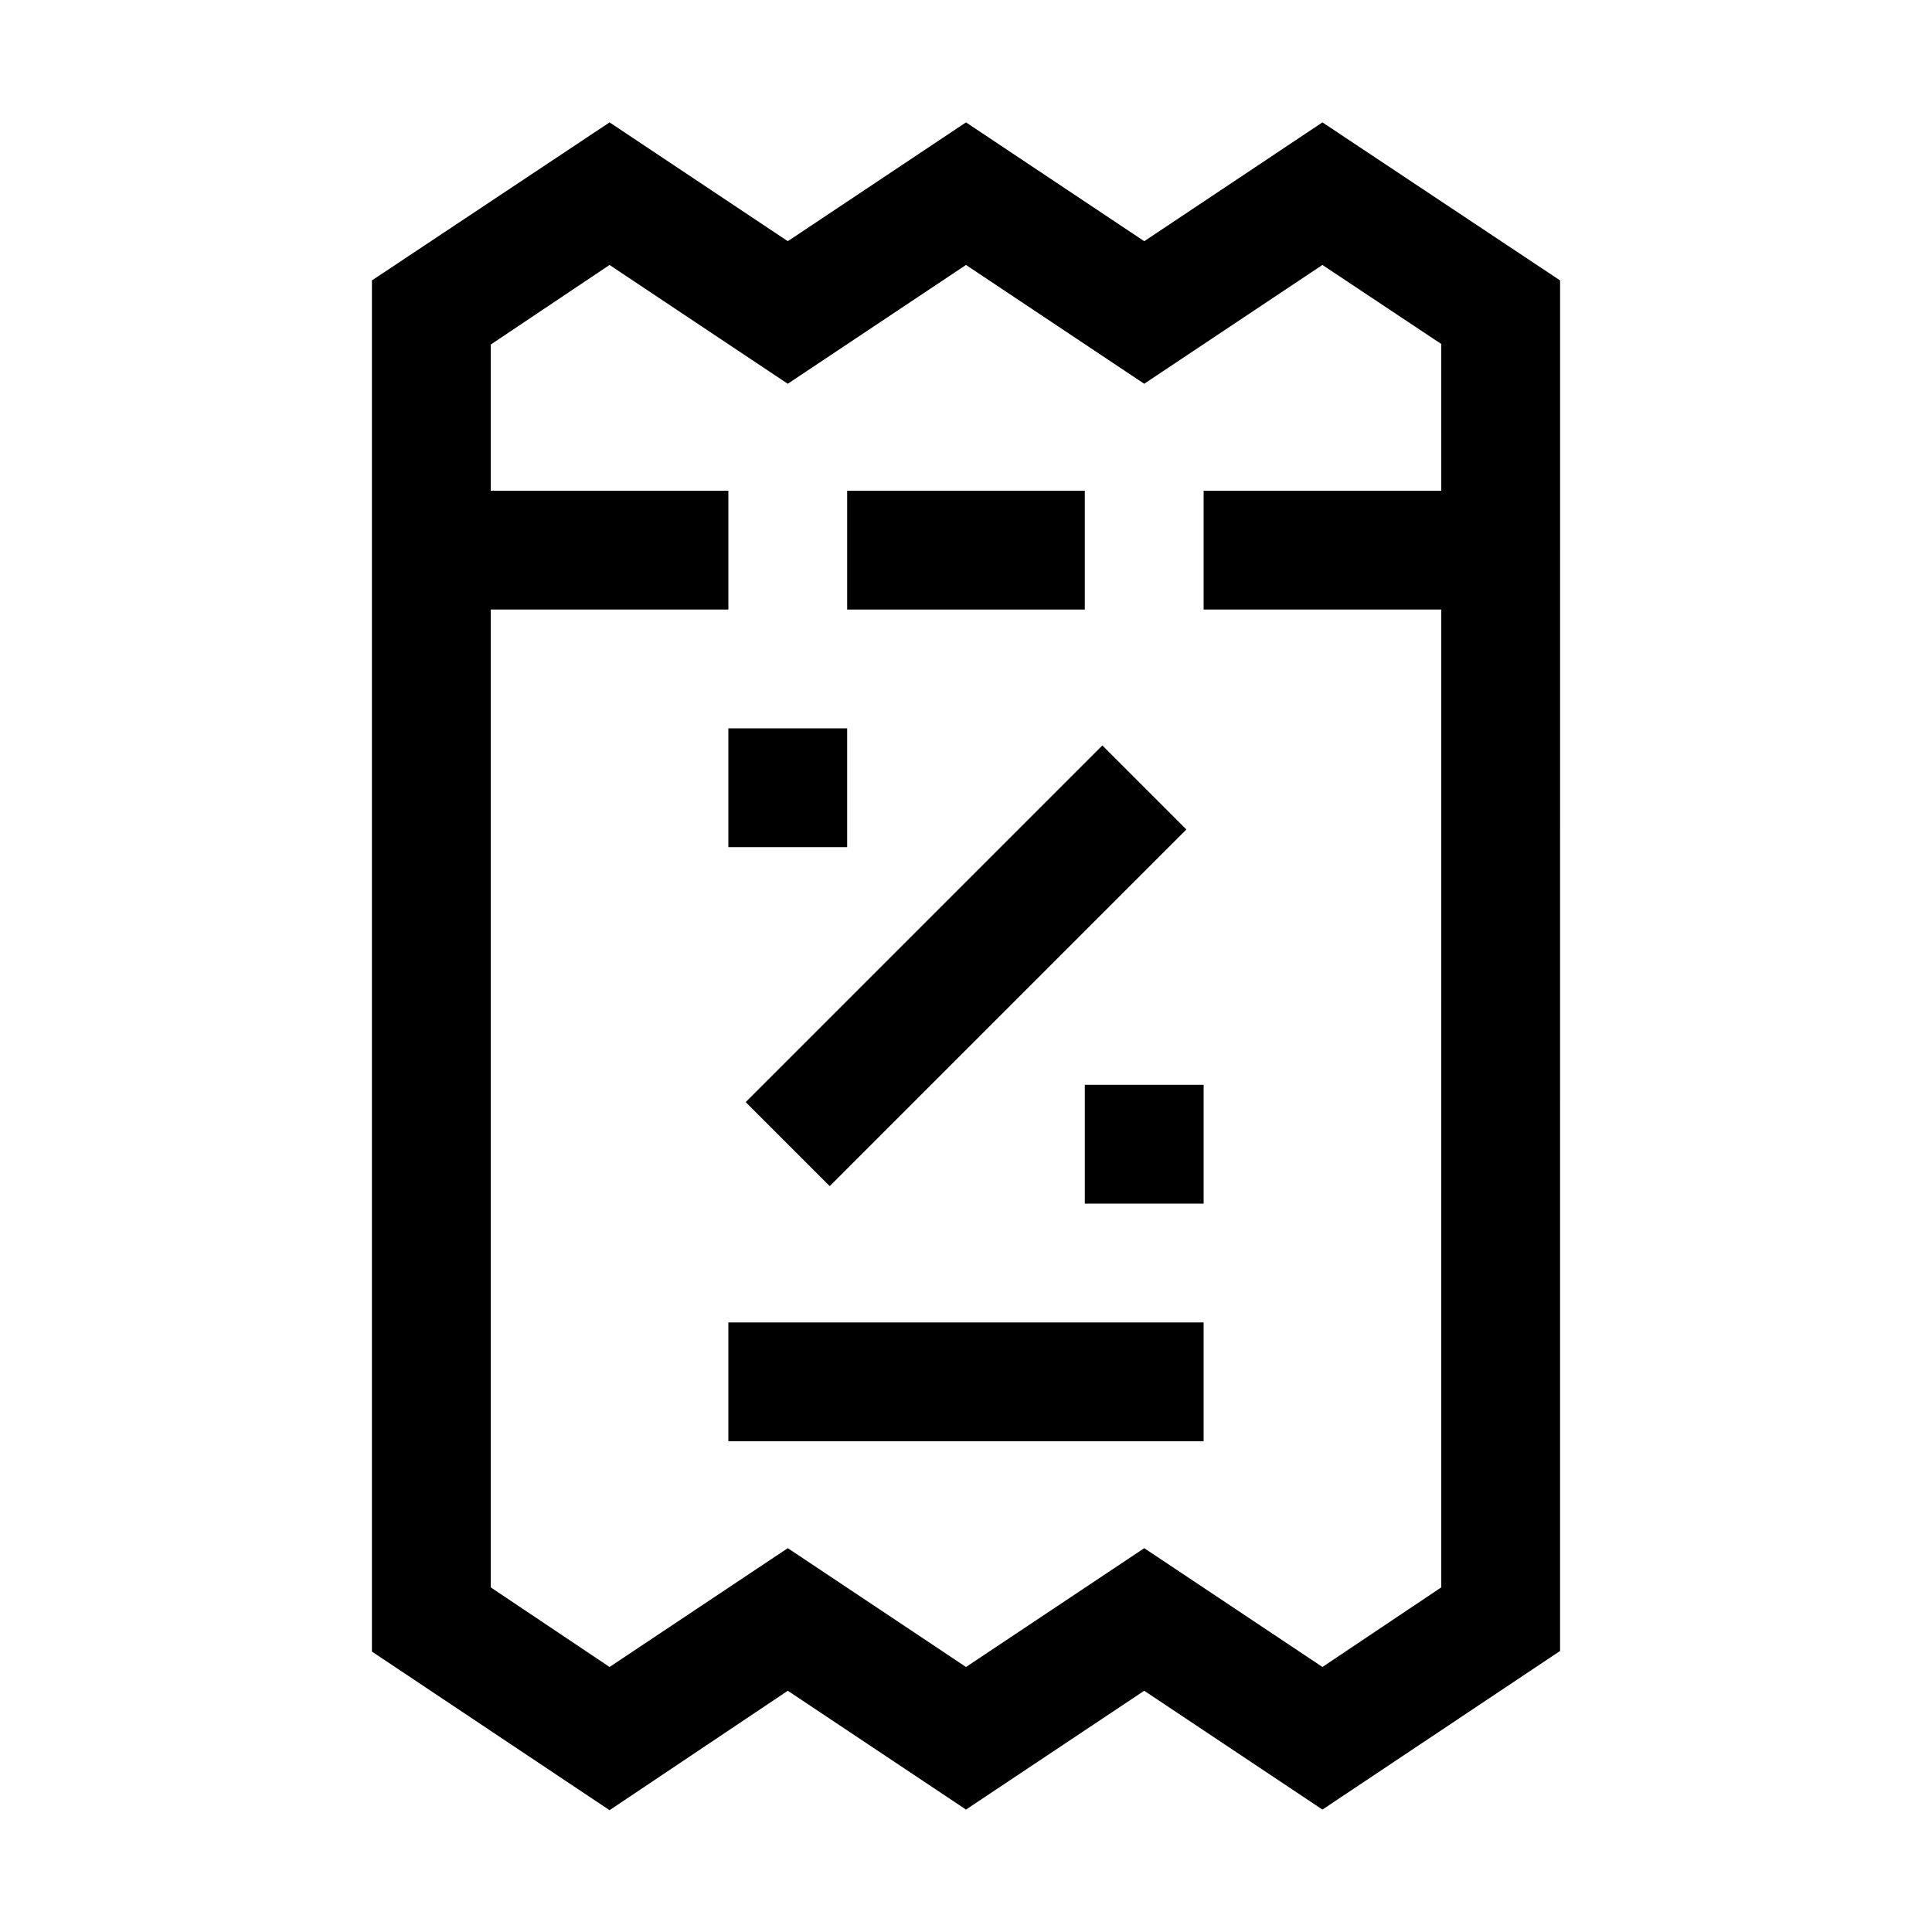 <?xml version="1.0" encoding="UTF-8"?>
<!-- Uploaded to: SVG Repo, www.svgrepo.com, Generator: SVG Repo Mixer Tools -->
<svg fill="#000000" width="800px" height="800px" version="1.1" viewBox="144 144 512 512" xmlns="http://www.w3.org/2000/svg">
 <g>
  <path d="m352.77 592.07 47.23 31.488 47.23-31.488 47.23 31.488 62.977-42.035 0.004-363.21-62.977-41.879-47.23 31.488-47.23-31.488-47.23 31.488-47.23-31.488-62.98 41.879v363.37l62.977 42.035zm-78.719-286.54h62.977v-31.488h-62.977v-38.73l31.488-21.098 47.23 31.488 47.23-31.488 47.23 31.488 47.23-31.488 31.488 20.941 0.004 38.887h-62.973v31.488h62.977l-0.004 259.14-31.488 21.098-47.23-31.488-47.23 31.488-47.23-31.488-47.23 31.488-31.492-21.098z"/>
  <path d="m341.62 436.07 94.516-94.516 22.266 22.266-94.516 94.516z"/>
  <path d="m337.02 337.02h31.488v31.488h-31.488z"/>
  <path d="m431.49 431.49h31.488v31.488h-31.488z"/>
  <path d="m368.51 274.05h62.977v31.488h-62.977z"/>
  <path d="m337.02 494.46h125.95v31.488h-125.95z"/>
 </g>
</svg>
